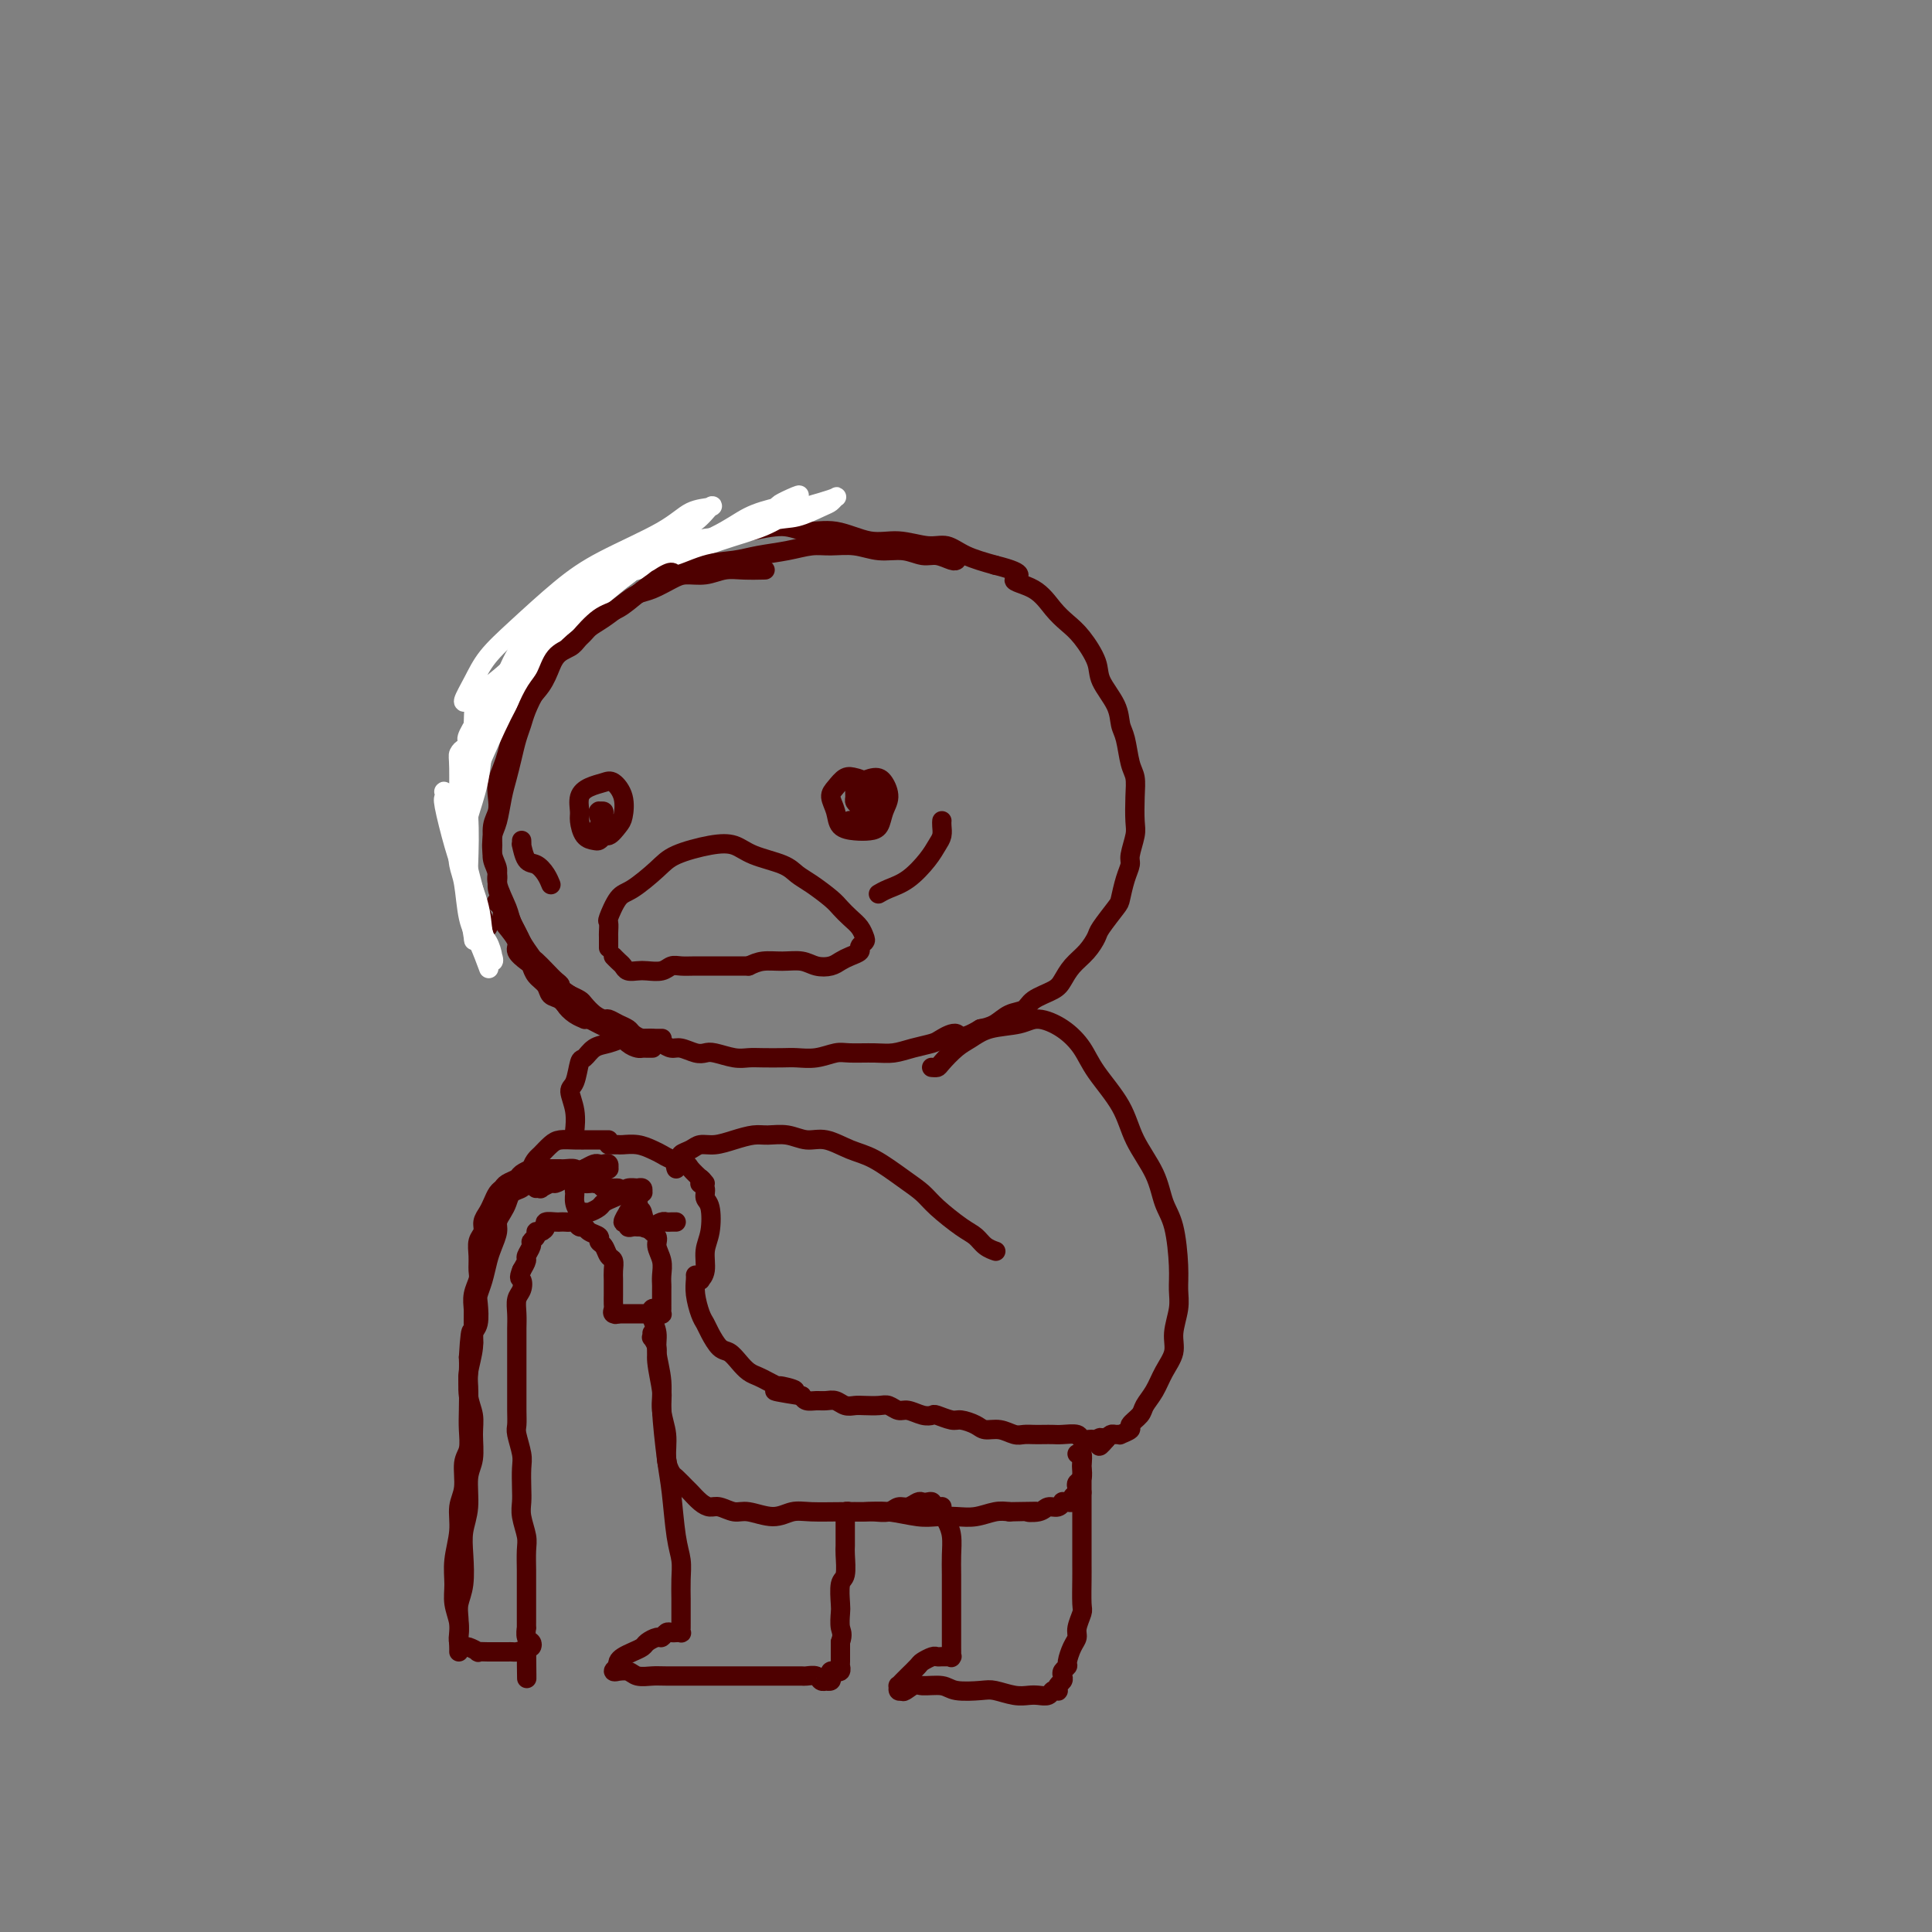 <svg viewBox='0 0 400 400' version='1.1' xmlns='http://www.w3.org/2000/svg' xmlns:xlink='http://www.w3.org/1999/xlink'><rect x="0" y="0" width="400" height="400" fill="#808080" stroke="none"/><g fill='none' stroke='#4E0000' stroke-width='4' stroke-linecap='round' stroke-linejoin='round'><path d='M101,192c-0.361,-0.688 -0.722,-1.376 -1,-2c-0.278,-0.624 -0.471,-1.186 -1,-2c-0.529,-0.814 -1.392,-1.882 -2,-3c-0.608,-1.118 -0.959,-2.287 -1,-4c-0.041,-1.713 0.230,-3.971 0,-6c-0.230,-2.029 -0.960,-3.827 -1,-6c-0.040,-2.173 0.610,-4.719 1,-7c0.390,-2.281 0.520,-4.298 1,-6c0.480,-1.702 1.308,-3.090 2,-5c0.692,-1.910 1.246,-4.342 2,-6c0.754,-1.658 1.708,-2.540 3,-4c1.292,-1.460 2.923,-3.496 4,-5c1.077,-1.504 1.600,-2.476 3,-4c1.400,-1.524 3.677,-3.601 5,-5c1.323,-1.399 1.690,-2.119 3,-3c1.310,-0.881 3.561,-1.923 5,-3c1.439,-1.077 2.064,-2.190 3,-3c0.936,-0.810 2.183,-1.316 4,-2c1.817,-0.684 4.204,-1.547 6,-2c1.796,-0.453 2.999,-0.495 5,-1c2.001,-0.505 4.798,-1.472 7,-2c2.202,-0.528 3.809,-0.617 6,-1c2.191,-0.383 4.965,-1.060 7,-1c2.035,0.060 3.331,0.857 5,1c1.669,0.143 3.709,-0.370 6,0c2.291,0.370 4.831,1.622 7,2c2.169,0.378 3.968,-0.117 6,0c2.032,0.117 4.297,0.846 6,1c1.703,0.154 2.843,-0.266 4,0c1.157,0.266 2.331,1.219 4,2c1.669,0.781 3.835,1.391 6,2'/><path d='M206,117c7.525,1.850 4.336,2.475 4,3c-0.336,0.525 2.180,0.952 4,2c1.820,1.048 2.944,2.719 4,4c1.056,1.281 2.045,2.173 3,3c0.955,0.827 1.877,1.590 3,3c1.123,1.410 2.448,3.467 3,5c0.552,1.533 0.333,2.543 1,4c0.667,1.457 2.221,3.362 3,5c0.779,1.638 0.783,3.010 1,4c0.217,0.990 0.646,1.599 1,3c0.354,1.401 0.632,3.595 1,5c0.368,1.405 0.827,2.022 1,3c0.173,0.978 0.061,2.316 0,4c-0.061,1.684 -0.072,3.713 0,5c0.072,1.287 0.226,1.833 0,3c-0.226,1.167 -0.832,2.954 -1,4c-0.168,1.046 0.102,1.352 0,2c-0.102,0.648 -0.576,1.639 -1,3c-0.424,1.361 -0.798,3.092 -1,4c-0.202,0.908 -0.232,0.994 -1,2c-0.768,1.006 -2.275,2.930 -3,4c-0.725,1.070 -0.667,1.284 -1,2c-0.333,0.716 -1.055,1.935 -2,3c-0.945,1.065 -2.111,1.977 -3,3c-0.889,1.023 -1.501,2.157 -2,3c-0.499,0.843 -0.885,1.395 -2,2c-1.115,0.605 -2.959,1.261 -4,2c-1.041,0.739 -1.279,1.559 -2,2c-0.721,0.441 -1.925,0.503 -3,1c-1.075,0.497 -2.021,1.428 -3,2c-0.979,0.572 -1.989,0.786 -3,1'/><path d='M203,213c-4.373,2.654 -4.304,1.289 -5,1c-0.696,-0.289 -2.155,0.497 -3,1c-0.845,0.503 -1.077,0.724 -2,1c-0.923,0.276 -2.539,0.609 -4,1c-1.461,0.391 -2.767,0.841 -4,1c-1.233,0.159 -2.392,0.029 -4,0c-1.608,-0.029 -3.664,0.045 -5,0c-1.336,-0.045 -1.950,-0.208 -3,0c-1.050,0.208 -2.536,0.788 -4,1c-1.464,0.212 -2.908,0.058 -4,0c-1.092,-0.058 -1.833,-0.019 -3,0c-1.167,0.019 -2.760,0.019 -4,0c-1.240,-0.019 -2.127,-0.057 -3,0c-0.873,0.057 -1.732,0.207 -3,0c-1.268,-0.207 -2.944,-0.773 -4,-1c-1.056,-0.227 -1.490,-0.116 -2,0c-0.510,0.116 -1.095,0.237 -2,0c-0.905,-0.237 -2.129,-0.833 -3,-1c-0.871,-0.167 -1.389,0.096 -2,0c-0.611,-0.096 -1.315,-0.551 -2,-1c-0.685,-0.449 -1.352,-0.894 -2,-1c-0.648,-0.106 -1.277,0.125 -2,0c-0.723,-0.125 -1.541,-0.607 -2,-1c-0.459,-0.393 -0.559,-0.696 -1,-1c-0.441,-0.304 -1.221,-0.610 -2,-1c-0.779,-0.390 -1.556,-0.864 -2,-1c-0.444,-0.136 -0.555,0.066 -1,0c-0.445,-0.066 -1.222,-0.399 -2,-1c-0.778,-0.601 -1.556,-1.469 -2,-2c-0.444,-0.531 -0.556,-0.723 -1,-1c-0.444,-0.277 -1.222,-0.638 -2,-1'/><path d='M118,206c-2.737,-1.809 -2.080,-1.831 -2,-2c0.080,-0.169 -0.416,-0.486 -1,-1c-0.584,-0.514 -1.256,-1.226 -2,-2c-0.744,-0.774 -1.562,-1.611 -2,-2c-0.438,-0.389 -0.497,-0.330 -1,-1c-0.503,-0.670 -1.449,-2.068 -2,-3c-0.551,-0.932 -0.709,-1.399 -1,-2c-0.291,-0.601 -0.717,-1.336 -1,-2c-0.283,-0.664 -0.422,-1.256 -1,-2c-0.578,-0.744 -1.594,-1.641 -2,-2c-0.406,-0.359 -0.203,-0.179 0,0'/><path d='M95,342c0.008,-0.261 0.017,-0.522 0,-1c-0.017,-0.478 -0.058,-1.171 0,-2c0.058,-0.829 0.216,-1.792 0,-3c-0.216,-1.208 -0.805,-2.662 -1,-4c-0.195,-1.338 0.004,-2.562 0,-4c-0.004,-1.438 -0.212,-3.092 0,-5c0.212,-1.908 0.845,-4.071 1,-6c0.155,-1.929 -0.169,-3.625 0,-5c0.169,-1.375 0.830,-2.428 1,-4c0.170,-1.572 -0.150,-3.664 0,-5c0.150,-1.336 0.771,-1.916 1,-3c0.229,-1.084 0.065,-2.671 0,-4c-0.065,-1.329 -0.033,-2.401 0,-4c0.033,-1.599 0.065,-3.725 0,-5c-0.065,-1.275 -0.227,-1.700 0,-3c0.227,-1.300 0.845,-3.474 1,-5c0.155,-1.526 -0.152,-2.403 0,-3c0.152,-0.597 0.762,-0.915 1,-2c0.238,-1.085 0.105,-2.937 0,-4c-0.105,-1.063 -0.182,-1.338 0,-2c0.182,-0.662 0.622,-1.710 1,-3c0.378,-1.290 0.693,-2.821 1,-4c0.307,-1.179 0.607,-2.006 1,-3c0.393,-0.994 0.878,-2.154 1,-3c0.122,-0.846 -0.118,-1.378 0,-2c0.118,-0.622 0.594,-1.333 1,-2c0.406,-0.667 0.741,-1.289 1,-2c0.259,-0.711 0.440,-1.510 1,-2c0.560,-0.490 1.497,-0.670 2,-1c0.503,-0.330 0.572,-0.808 1,-1c0.428,-0.192 1.214,-0.096 2,0'/><path d='M111,245c1.375,-1.159 1.312,-1.058 2,-1c0.688,0.058 2.127,0.071 3,0c0.873,-0.071 1.178,-0.226 2,0c0.822,0.226 2.159,0.833 3,1c0.841,0.167 1.185,-0.106 2,0c0.815,0.106 2.103,0.590 3,1c0.897,0.410 1.405,0.747 2,1c0.595,0.253 1.278,0.424 2,1c0.722,0.576 1.485,1.557 2,2c0.515,0.443 0.783,0.348 1,1c0.217,0.652 0.384,2.051 1,3c0.616,0.949 1.682,1.449 2,2c0.318,0.551 -0.111,1.155 0,2c0.111,0.845 0.762,1.932 1,3c0.238,1.068 0.064,2.117 0,3c-0.064,0.883 -0.017,1.600 0,2c0.017,0.400 0.005,0.484 0,1c-0.005,0.516 -0.001,1.462 0,2c0.001,0.538 0.001,0.666 0,1c-0.001,0.334 -0.003,0.874 0,1c0.003,0.126 0.012,-0.162 0,0c-0.012,0.162 -0.045,0.776 0,1c0.045,0.224 0.168,0.060 0,0c-0.168,-0.060 -0.626,-0.016 -1,0c-0.374,0.016 -0.665,0.004 -1,0c-0.335,-0.004 -0.715,-0.001 -1,0c-0.285,0.001 -0.474,0.000 -1,0c-0.526,-0.000 -1.388,-0.000 -2,0c-0.612,0.000 -0.972,0.000 -1,0c-0.028,-0.000 0.278,-0.000 0,0c-0.278,0.000 -1.139,0.000 -2,0'/><path d='M128,272c-1.332,0.295 -0.161,0.034 0,0c0.161,-0.034 -0.689,0.161 -1,0c-0.311,-0.161 -0.083,-0.676 0,-1c0.083,-0.324 0.022,-0.457 0,-1c-0.022,-0.543 -0.005,-1.498 0,-2c0.005,-0.502 -0.002,-0.553 0,-1c0.002,-0.447 0.012,-1.289 0,-2c-0.012,-0.711 -0.046,-1.290 0,-2c0.046,-0.710 0.172,-1.552 0,-2c-0.172,-0.448 -0.641,-0.501 -1,-1c-0.359,-0.499 -0.607,-1.444 -1,-2c-0.393,-0.556 -0.931,-0.722 -1,-1c-0.069,-0.278 0.332,-0.667 0,-1c-0.332,-0.333 -1.399,-0.611 -2,-1c-0.601,-0.389 -0.738,-0.889 -1,-1c-0.262,-0.111 -0.648,0.166 -1,0c-0.352,-0.166 -0.670,-0.776 -1,-1c-0.330,-0.224 -0.670,-0.061 -1,0c-0.330,0.061 -0.648,0.019 -1,0c-0.352,-0.019 -0.738,-0.015 -1,0c-0.262,0.015 -0.400,0.042 -1,0c-0.600,-0.042 -1.662,-0.152 -2,0c-0.338,0.152 0.049,0.566 0,1c-0.049,0.434 -0.534,0.889 -1,1c-0.466,0.111 -0.913,-0.121 -1,0c-0.087,0.121 0.188,0.595 0,1c-0.188,0.405 -0.838,0.741 -1,1c-0.162,0.259 0.163,0.441 0,1c-0.163,0.559 -0.813,1.497 -1,2c-0.187,0.503 0.089,0.572 0,1c-0.089,0.428 -0.545,1.214 -1,2'/><path d='M108,263c-0.790,1.901 -0.264,1.653 0,2c0.264,0.347 0.267,1.288 0,2c-0.267,0.712 -0.804,1.196 -1,2c-0.196,0.804 -0.053,1.929 0,3c0.053,1.071 0.014,2.089 0,3c-0.014,0.911 -0.004,1.717 0,3c0.004,1.283 0.001,3.044 0,4c-0.001,0.956 -0.001,1.108 0,2c0.001,0.892 0.004,2.525 0,4c-0.004,1.475 -0.015,2.792 0,4c0.015,1.208 0.057,2.308 0,3c-0.057,0.692 -0.211,0.975 0,2c0.211,1.025 0.788,2.790 1,4c0.212,1.210 0.061,1.864 0,3c-0.061,1.136 -0.030,2.753 0,4c0.030,1.247 0.061,2.124 0,3c-0.061,0.876 -0.212,1.753 0,3c0.212,1.247 0.789,2.866 1,4c0.211,1.134 0.057,1.784 0,3c-0.057,1.216 -0.015,2.998 0,4c0.015,1.002 0.004,1.223 0,2c-0.004,0.777 -0.001,2.111 0,3c0.001,0.889 0.001,1.333 0,2c-0.001,0.667 -0.001,1.559 0,2c0.001,0.441 0.004,0.433 0,1c-0.004,0.567 -0.014,1.711 0,2c0.014,0.289 0.054,-0.276 0,0c-0.054,0.276 -0.200,1.394 0,2c0.200,0.606 0.746,0.702 1,1c0.254,0.298 0.215,0.800 0,1c-0.215,0.200 -0.608,0.100 -1,0'/><path d='M109,341c0.142,12.293 -0.004,4.026 0,1c0.004,-3.026 0.157,-0.811 0,0c-0.157,0.811 -0.623,0.217 -1,0c-0.377,-0.217 -0.665,-0.058 -1,0c-0.335,0.058 -0.718,0.016 -1,0c-0.282,-0.016 -0.462,-0.004 -1,0c-0.538,0.004 -1.435,0.002 -2,0c-0.565,-0.002 -0.799,-0.004 -1,0c-0.201,0.004 -0.369,0.015 -1,0c-0.631,-0.015 -1.724,-0.057 -2,0c-0.276,0.057 0.267,0.212 0,0c-0.267,-0.212 -1.343,-0.791 -2,-1c-0.657,-0.209 -0.894,-0.047 -1,0c-0.106,0.047 -0.081,-0.021 0,0c0.081,0.021 0.217,0.130 0,0c-0.217,-0.130 -0.786,-0.500 -1,-1c-0.214,-0.500 -0.071,-1.129 0,-2c0.071,-0.871 0.071,-1.982 0,-3c-0.071,-1.018 -0.211,-1.943 0,-3c0.211,-1.057 0.773,-2.247 1,-4c0.227,-1.753 0.117,-4.071 0,-6c-0.117,-1.929 -0.242,-3.471 0,-5c0.242,-1.529 0.850,-3.045 1,-5c0.150,-1.955 -0.160,-4.349 0,-6c0.160,-1.651 0.789,-2.560 1,-4c0.211,-1.440 0.004,-3.411 0,-5c-0.004,-1.589 0.195,-2.797 0,-4c-0.195,-1.203 -0.783,-2.401 -1,-4c-0.217,-1.599 -0.062,-3.600 0,-5c0.062,-1.400 0.031,-2.200 0,-3'/><path d='M97,281c0.537,-9.293 0.880,-4.027 1,-3c0.120,1.027 0.018,-2.185 0,-4c-0.018,-1.815 0.048,-2.232 0,-3c-0.048,-0.768 -0.210,-1.886 0,-3c0.210,-1.114 0.792,-2.224 1,-3c0.208,-0.776 0.041,-1.219 0,-2c-0.041,-0.781 0.045,-1.900 0,-3c-0.045,-1.100 -0.219,-2.181 0,-3c0.219,-0.819 0.832,-1.375 1,-2c0.168,-0.625 -0.109,-1.319 0,-2c0.109,-0.681 0.606,-1.348 1,-2c0.394,-0.652 0.687,-1.288 1,-2c0.313,-0.712 0.646,-1.500 1,-2c0.354,-0.500 0.729,-0.712 1,-1c0.271,-0.288 0.439,-0.652 1,-1c0.561,-0.348 1.515,-0.682 2,-1c0.485,-0.318 0.501,-0.621 1,-1c0.499,-0.379 1.482,-0.834 2,-1c0.518,-0.166 0.572,-0.044 1,0c0.428,0.044 1.232,0.011 2,0c0.768,-0.011 1.500,-0.000 2,0c0.500,0.000 0.766,-0.011 1,0c0.234,0.011 0.434,0.044 1,0c0.566,-0.044 1.499,-0.166 2,0c0.501,0.166 0.572,0.619 1,1c0.428,0.381 1.215,0.691 2,1c0.785,0.309 1.570,0.619 2,1c0.430,0.381 0.507,0.834 1,1c0.493,0.166 1.402,0.045 2,0c0.598,-0.045 0.885,-0.013 1,0c0.115,0.013 0.057,0.006 0,0'/><path d='M126,236c-0.689,0.001 -1.378,0.002 -2,0c-0.622,-0.002 -1.179,-0.008 -2,0c-0.821,0.008 -1.908,0.029 -3,0c-1.092,-0.029 -2.191,-0.108 -3,0c-0.809,0.108 -1.328,0.403 -2,1c-0.672,0.597 -1.496,1.494 -2,2c-0.504,0.506 -0.686,0.619 -1,1c-0.314,0.381 -0.759,1.030 -1,2c-0.241,0.970 -0.277,2.261 0,3c0.277,0.739 0.866,0.926 1,1c0.134,0.074 -0.186,0.035 0,0c0.186,-0.035 0.879,-0.065 1,0c0.121,0.065 -0.329,0.225 0,0c0.329,-0.225 1.439,-0.833 2,-1c0.561,-0.167 0.574,0.109 1,0c0.426,-0.109 1.266,-0.604 2,-1c0.734,-0.396 1.362,-0.694 2,-1c0.638,-0.306 1.285,-0.619 2,-1c0.715,-0.381 1.498,-0.830 2,-1c0.502,-0.170 0.723,-0.060 1,0c0.277,0.060 0.610,0.069 1,0c0.390,-0.069 0.836,-0.215 1,0c0.164,0.215 0.045,0.790 0,1c-0.045,0.210 -0.015,0.056 0,0c0.015,-0.056 0.015,-0.015 0,0c-0.015,0.015 -0.045,0.004 0,0c0.045,-0.004 0.164,-0.001 0,0c-0.164,0.001 -0.611,0.000 -1,0c-0.389,-0.000 -0.720,-0.000 -1,0c-0.280,0.000 -0.509,0.000 -1,0c-0.491,-0.000 -1.246,-0.000 -2,0'/><path d='M121,242c-0.629,0.496 -0.702,1.237 -1,2c-0.298,0.763 -0.823,1.549 -1,2c-0.177,0.451 -0.007,0.566 0,1c0.007,0.434 -0.149,1.185 0,2c0.149,0.815 0.602,1.694 1,2c0.398,0.306 0.739,0.041 1,0c0.261,-0.041 0.441,0.144 1,0c0.559,-0.144 1.496,-0.617 2,-1c0.504,-0.383 0.573,-0.677 1,-1c0.427,-0.323 1.211,-0.675 2,-1c0.789,-0.325 1.584,-0.623 2,-1c0.416,-0.377 0.455,-0.834 1,-1c0.545,-0.166 1.596,-0.041 2,0c0.404,0.041 0.161,-0.003 0,0c-0.161,0.003 -0.238,0.053 0,0c0.238,-0.053 0.792,-0.208 1,0c0.208,0.208 0.070,0.778 0,1c-0.070,0.222 -0.070,0.097 0,0c0.070,-0.097 0.212,-0.167 0,0c-0.212,0.167 -0.779,0.571 -1,1c-0.221,0.429 -0.096,0.883 0,1c0.096,0.117 0.165,-0.105 0,0c-0.165,0.105 -0.562,0.535 -1,1c-0.438,0.465 -0.917,0.966 -1,1c-0.083,0.034 0.229,-0.397 0,0c-0.229,0.397 -1.001,1.623 -1,2c0.001,0.377 0.774,-0.095 1,0c0.226,0.095 -0.094,0.757 0,1c0.094,0.243 0.602,0.065 1,0c0.398,-0.065 0.685,-0.019 1,0c0.315,0.019 0.657,0.009 1,0'/><path d='M133,254c0.809,0.525 1.331,0.337 2,0c0.669,-0.337 1.486,-0.822 2,-1c0.514,-0.178 0.725,-0.048 1,0c0.275,0.048 0.612,0.013 1,0c0.388,-0.013 0.825,-0.004 1,0c0.175,0.004 0.087,0.002 0,0'/><path d='M126,237c0.450,-0.000 0.900,-0.001 1,0c0.100,0.001 -0.149,0.003 0,0c0.149,-0.003 0.698,-0.012 1,0c0.302,0.012 0.359,0.045 1,0c0.641,-0.045 1.867,-0.166 3,0c1.133,0.166 2.172,0.621 3,1c0.828,0.379 1.445,0.684 2,1c0.555,0.316 1.049,0.645 2,1c0.951,0.355 2.360,0.736 3,1c0.640,0.264 0.512,0.411 1,1c0.488,0.589 1.593,1.620 2,2c0.407,0.380 0.116,0.109 0,0c-0.116,-0.109 -0.058,-0.054 0,0'/><path d='M146,245c-0.431,-0.540 -0.863,-1.080 -1,-1c-0.137,0.080 0.019,0.781 0,1c-0.019,0.219 -0.214,-0.045 0,0c0.214,0.045 0.838,0.398 1,1c0.162,0.602 -0.138,1.453 0,2c0.138,0.547 0.713,0.792 1,2c0.287,1.208 0.287,3.381 0,5c-0.287,1.619 -0.862,2.683 -1,4c-0.138,1.317 0.159,2.885 0,4c-0.159,1.115 -0.775,1.777 -1,2c-0.225,0.223 -0.060,0.008 0,0c0.060,-0.008 0.016,0.190 0,0c-0.016,-0.190 -0.005,-0.769 0,-1c0.005,-0.231 0.002,-0.116 0,0'/><path d='M140,242c-0.126,-0.334 -0.253,-0.668 0,-1c0.253,-0.332 0.885,-0.663 1,-1c0.115,-0.337 -0.287,-0.682 0,-1c0.287,-0.318 1.263,-0.611 2,-1c0.737,-0.389 1.235,-0.874 2,-1c0.765,-0.126 1.796,0.109 3,0c1.204,-0.109 2.580,-0.561 4,-1c1.420,-0.439 2.885,-0.866 4,-1c1.115,-0.134 1.879,0.023 3,0c1.121,-0.023 2.597,-0.226 4,0c1.403,0.226 2.731,0.882 4,1c1.269,0.118 2.479,-0.303 4,0c1.521,0.303 3.353,1.329 5,2c1.647,0.671 3.109,0.988 5,2c1.891,1.012 4.212,2.718 6,4c1.788,1.282 3.045,2.140 4,3c0.955,0.860 1.608,1.723 3,3c1.392,1.277 3.522,2.969 5,4c1.478,1.031 2.305,1.401 3,2c0.695,0.599 1.258,1.429 2,2c0.742,0.571 1.661,0.885 2,1c0.339,0.115 0.097,0.033 0,0c-0.097,-0.033 -0.048,-0.016 0,0'/><path d='M193,221c-0.102,-0.009 -0.205,-0.018 0,0c0.205,0.018 0.716,0.065 1,0c0.284,-0.065 0.341,-0.240 1,-1c0.659,-0.760 1.921,-2.103 3,-3c1.079,-0.897 1.975,-1.346 3,-2c1.025,-0.654 2.179,-1.512 4,-2c1.821,-0.488 4.309,-0.604 6,-1c1.691,-0.396 2.585,-1.070 4,-1c1.415,0.070 3.350,0.883 5,2c1.650,1.117 3.016,2.537 4,4c0.984,1.463 1.586,2.968 3,5c1.414,2.032 3.639,4.591 5,7c1.361,2.409 1.857,4.668 3,7c1.143,2.332 2.933,4.738 4,7c1.067,2.262 1.411,4.378 2,6c0.589,1.622 1.421,2.748 2,5c0.579,2.252 0.903,5.631 1,8c0.097,2.369 -0.033,3.729 0,5c0.033,1.271 0.227,2.454 0,4c-0.227,1.546 -0.877,3.453 -1,5c-0.123,1.547 0.281,2.732 0,4c-0.281,1.268 -1.246,2.620 -2,4c-0.754,1.380 -1.296,2.789 -2,4c-0.704,1.211 -1.569,2.223 -2,3c-0.431,0.777 -0.426,1.318 -1,2c-0.574,0.682 -1.726,1.503 -2,2c-0.274,0.497 0.330,0.668 0,1c-0.330,0.332 -1.594,0.824 -2,1c-0.406,0.176 0.046,0.037 0,0c-0.046,-0.037 -0.589,0.029 -1,0c-0.411,-0.029 -0.689,-0.151 -1,0c-0.311,0.151 -0.656,0.576 -1,1'/><path d='M229,298c-2.340,2.783 -1.188,0.742 -1,0c0.188,-0.742 -0.586,-0.185 -1,0c-0.414,0.185 -0.467,-0.003 -1,0c-0.533,0.003 -1.546,0.197 -2,0c-0.454,-0.197 -0.348,-0.785 -1,-1c-0.652,-0.215 -2.062,-0.058 -3,0c-0.938,0.058 -1.405,0.017 -2,0c-0.595,-0.017 -1.317,-0.008 -2,0c-0.683,0.008 -1.328,0.017 -2,0c-0.672,-0.017 -1.372,-0.060 -2,0c-0.628,0.060 -1.183,0.222 -2,0c-0.817,-0.222 -1.894,-0.829 -3,-1c-1.106,-0.171 -2.240,0.094 -3,0c-0.760,-0.094 -1.145,-0.547 -2,-1c-0.855,-0.453 -2.182,-0.905 -3,-1c-0.818,-0.095 -1.129,0.167 -2,0c-0.871,-0.167 -2.302,-0.762 -3,-1c-0.698,-0.238 -0.662,-0.120 -1,0c-0.338,0.120 -1.048,0.242 -2,0c-0.952,-0.242 -2.146,-0.849 -3,-1c-0.854,-0.151 -1.370,0.156 -2,0c-0.630,-0.156 -1.376,-0.773 -2,-1c-0.624,-0.227 -1.126,-0.065 -2,0c-0.874,0.065 -2.121,0.031 -3,0c-0.879,-0.031 -1.390,-0.061 -2,0c-0.610,0.061 -1.319,0.213 -2,0c-0.681,-0.213 -1.334,-0.792 -2,-1c-0.666,-0.208 -1.343,-0.045 -2,0c-0.657,0.045 -1.292,-0.026 -2,0c-0.708,0.026 -1.488,0.150 -2,0c-0.512,-0.150 -0.756,-0.575 -1,-1'/><path d='M166,289c-10.087,-1.555 -3.805,-0.942 -2,-1c1.805,-0.058 -0.867,-0.788 -2,-1c-1.133,-0.212 -0.726,0.095 -1,0c-0.274,-0.095 -1.228,-0.593 -2,-1c-0.772,-0.407 -1.361,-0.723 -2,-1c-0.639,-0.277 -1.327,-0.515 -2,-1c-0.673,-0.485 -1.332,-1.219 -2,-2c-0.668,-0.781 -1.345,-1.611 -2,-2c-0.655,-0.389 -1.290,-0.337 -2,-1c-0.710,-0.663 -1.497,-2.041 -2,-3c-0.503,-0.959 -0.723,-1.501 -1,-2c-0.277,-0.499 -0.610,-0.957 -1,-2c-0.390,-1.043 -0.836,-2.671 -1,-4c-0.164,-1.329 -0.044,-2.358 0,-3c0.044,-0.642 0.013,-0.898 0,-1c-0.013,-0.102 -0.006,-0.051 0,0'/><path d='M137,215c-0.023,-0.000 -0.046,-0.000 0,0c0.046,0.000 0.160,0.000 0,0c-0.160,-0.000 -0.594,-0.001 -1,0c-0.406,0.001 -0.783,0.004 -1,0c-0.217,-0.004 -0.274,-0.013 -1,0c-0.726,0.013 -2.120,0.050 -3,0c-0.880,-0.050 -1.244,-0.185 -2,0c-0.756,0.185 -1.904,0.690 -3,1c-1.096,0.310 -2.141,0.424 -3,1c-0.859,0.576 -1.533,1.616 -2,2c-0.467,0.384 -0.728,0.114 -1,1c-0.272,0.886 -0.556,2.928 -1,4c-0.444,1.072 -1.047,1.174 -1,2c0.047,0.826 0.743,2.376 1,4c0.257,1.624 0.073,3.321 0,4c-0.073,0.679 -0.037,0.339 0,0'/><path d='M135,276c0.033,0.471 0.065,0.942 0,1c-0.065,0.058 -0.229,-0.297 0,0c0.229,0.297 0.849,1.247 1,2c0.151,0.753 -0.167,1.309 0,3c0.167,1.691 0.818,4.518 1,6c0.182,1.482 -0.105,1.621 0,4c0.105,2.379 0.603,6.999 1,10c0.397,3.001 0.695,4.383 1,7c0.305,2.617 0.618,6.470 1,9c0.382,2.530 0.835,3.738 1,5c0.165,1.262 0.044,2.580 0,4c-0.044,1.420 -0.012,2.944 0,4c0.012,1.056 0.003,1.646 0,2c-0.003,0.354 0.000,0.473 0,1c-0.000,0.527 -0.004,1.462 0,2c0.004,0.538 0.015,0.680 0,1c-0.015,0.320 -0.056,0.818 0,1c0.056,0.182 0.208,0.049 0,0c-0.208,-0.049 -0.777,-0.014 -1,0c-0.223,0.014 -0.102,0.008 0,0c0.102,-0.008 0.183,-0.017 0,0c-0.183,0.017 -0.630,0.060 -1,0c-0.370,-0.060 -0.662,-0.223 -1,0c-0.338,0.223 -0.723,0.833 -1,1c-0.277,0.167 -0.445,-0.110 -1,0c-0.555,0.110 -1.497,0.607 -2,1c-0.503,0.393 -0.566,0.683 -1,1c-0.434,0.317 -1.240,0.662 -2,1c-0.760,0.338 -1.474,0.668 -2,1c-0.526,0.332 -0.865,0.666 -1,1c-0.135,0.334 -0.068,0.667 0,1'/><path d='M128,345c-1.984,1.460 -0.445,1.109 0,1c0.445,-0.109 -0.204,0.023 0,0c0.204,-0.023 1.261,-0.202 2,0c0.739,0.202 1.159,0.786 2,1c0.841,0.214 2.104,0.057 3,0c0.896,-0.057 1.425,-0.015 3,0c1.575,0.015 4.197,0.004 6,0c1.803,-0.004 2.787,-0.001 4,0c1.213,0.001 2.656,0.000 4,0c1.344,-0.000 2.588,-0.000 4,0c1.412,0.000 2.993,0.000 4,0c1.007,-0.000 1.439,-0.001 2,0c0.561,0.001 1.249,0.004 2,0c0.751,-0.004 1.564,-0.015 2,0c0.436,0.015 0.494,0.056 1,0c0.506,-0.056 1.460,-0.211 2,0c0.540,0.211 0.667,0.786 1,1c0.333,0.214 0.873,0.068 1,0c0.127,-0.068 -0.158,-0.057 0,0c0.158,0.057 0.761,0.159 1,0c0.239,-0.159 0.116,-0.579 0,-1c-0.116,-0.421 -0.223,-0.844 0,-1c0.223,-0.156 0.778,-0.046 1,0c0.222,0.046 0.112,0.027 0,0c-0.112,-0.027 -0.226,-0.062 0,0c0.226,0.062 0.793,0.221 1,0c0.207,-0.221 0.056,-0.822 0,-1c-0.056,-0.178 -0.015,0.066 0,0c0.015,-0.066 0.004,-0.441 0,-1c-0.004,-0.559 -0.001,-1.303 0,-2c0.001,-0.697 0.001,-1.349 0,-2'/><path d='M174,340c0.620,-1.751 0.170,-2.130 0,-3c-0.170,-0.870 -0.060,-2.233 0,-3c0.060,-0.767 0.069,-0.940 0,-2c-0.069,-1.060 -0.215,-3.009 0,-4c0.215,-0.991 0.790,-1.024 1,-2c0.210,-0.976 0.056,-2.896 0,-4c-0.056,-1.104 -0.015,-1.392 0,-2c0.015,-0.608 0.004,-1.536 0,-2c-0.004,-0.464 -0.001,-0.465 0,-1c0.001,-0.535 0.000,-1.606 0,-2c-0.000,-0.394 -0.000,-0.113 0,0c0.000,0.113 0.000,0.056 0,0'/><path d='M175,314c0.034,0.113 0.069,0.226 0,0c-0.069,-0.226 -0.240,-0.793 0,-1c0.240,-0.207 0.892,-0.056 1,0c0.108,0.056 -0.329,0.016 0,0c0.329,-0.016 1.425,-0.008 2,0c0.575,0.008 0.629,0.017 1,0c0.371,-0.017 1.059,-0.061 2,0c0.941,0.061 2.136,0.226 3,0c0.864,-0.226 1.397,-0.845 2,-1c0.603,-0.155 1.276,0.154 2,0c0.724,-0.154 1.501,-0.770 2,-1c0.499,-0.230 0.722,-0.076 1,0c0.278,0.076 0.611,0.072 1,0c0.389,-0.072 0.836,-0.212 1,0c0.164,0.212 0.047,0.775 0,1c-0.047,0.225 -0.023,0.113 0,0'/><path d='M195,312c0.002,-0.005 0.003,-0.010 0,0c-0.003,0.010 -0.011,0.035 0,0c0.011,-0.035 0.041,-0.131 0,0c-0.041,0.131 -0.155,0.487 0,1c0.155,0.513 0.577,1.183 1,2c0.423,0.817 0.845,1.782 1,3c0.155,1.218 0.041,2.690 0,4c-0.041,1.310 -0.011,2.458 0,4c0.011,1.542 0.003,3.478 0,5c-0.003,1.522 -0.001,2.628 0,4c0.001,1.372 0.001,3.009 0,4c-0.001,0.991 -0.004,1.337 0,2c0.004,0.663 0.016,1.642 0,2c-0.016,0.358 -0.060,0.096 0,0c0.060,-0.096 0.223,-0.025 0,0c-0.223,0.025 -0.832,0.006 -1,0c-0.168,-0.006 0.106,0.002 0,0c-0.106,-0.002 -0.591,-0.013 -1,0c-0.409,0.013 -0.743,0.049 -1,0c-0.257,-0.049 -0.436,-0.182 -1,0c-0.564,0.182 -1.514,0.680 -2,1c-0.486,0.320 -0.508,0.463 -1,1c-0.492,0.537 -1.453,1.468 -2,2c-0.547,0.532 -0.680,0.665 -1,1c-0.320,0.335 -0.828,0.873 -1,1c-0.172,0.127 -0.008,-0.158 0,0c0.008,0.158 -0.141,0.759 0,1c0.141,0.241 0.570,0.120 1,0'/><path d='M187,350c-0.230,0.697 1.195,-0.559 2,-1c0.805,-0.441 0.990,-0.067 2,0c1.010,0.067 2.843,-0.175 4,0c1.157,0.175 1.636,0.765 3,1c1.364,0.235 3.611,0.115 5,0c1.389,-0.115 1.920,-0.226 3,0c1.080,0.226 2.709,0.789 4,1c1.291,0.211 2.245,0.070 3,0c0.755,-0.070 1.313,-0.071 2,0c0.687,0.071 1.504,0.212 2,0c0.496,-0.212 0.673,-0.778 1,-1c0.327,-0.222 0.806,-0.101 1,0c0.194,0.101 0.103,0.182 0,0c-0.103,-0.182 -0.220,-0.627 0,-1c0.220,-0.373 0.776,-0.676 1,-1c0.224,-0.324 0.115,-0.671 0,-1c-0.115,-0.329 -0.237,-0.641 0,-1c0.237,-0.359 0.833,-0.766 1,-1c0.167,-0.234 -0.095,-0.294 0,-1c0.095,-0.706 0.547,-2.059 1,-3c0.453,-0.941 0.906,-1.470 1,-2c0.094,-0.530 -0.171,-1.061 0,-2c0.171,-0.939 0.778,-2.288 1,-3c0.222,-0.712 0.060,-0.789 0,-2c-0.060,-1.211 -0.016,-3.555 0,-5c0.016,-1.445 0.004,-1.990 0,-3c-0.004,-1.010 -0.001,-2.483 0,-4c0.001,-1.517 0.000,-3.077 0,-4c-0.000,-0.923 -0.000,-1.210 0,-2c0.000,-0.790 0.000,-2.083 0,-3c-0.000,-0.917 -0.000,-1.459 0,-2'/><path d='M224,309c0.000,-4.233 0.000,-2.315 0,-2c0.000,0.315 0.000,-0.974 0,-2c-0.000,-1.026 0.000,-1.791 0,-2c0.000,-0.209 -0.000,0.136 0,0c0.000,-0.136 0.000,-0.753 0,-1c0.000,-0.247 0.000,-0.123 0,0'/><path d='M136,272c0.116,-0.396 0.231,-0.791 0,-1c-0.231,-0.209 -0.809,-0.231 -1,0c-0.191,0.231 0.005,0.717 0,1c-0.005,0.283 -0.213,0.364 0,1c0.213,0.636 0.846,1.827 1,3c0.154,1.173 -0.170,2.326 0,4c0.170,1.674 0.833,3.867 1,6c0.167,2.133 -0.164,4.206 0,6c0.164,1.794 0.821,3.311 1,5c0.179,1.689 -0.122,3.551 0,5c0.122,1.449 0.665,2.486 1,3c0.335,0.514 0.460,0.506 1,1c0.540,0.494 1.495,1.490 2,2c0.505,0.510 0.562,0.533 1,1c0.438,0.467 1.259,1.378 2,2c0.741,0.622 1.401,0.956 2,1c0.599,0.044 1.136,-0.202 2,0c0.864,0.202 2.056,0.853 3,1c0.944,0.147 1.641,-0.209 3,0c1.359,0.209 3.381,0.985 5,1c1.619,0.015 2.836,-0.729 4,-1c1.164,-0.271 2.275,-0.069 4,0c1.725,0.069 4.064,0.004 6,0c1.936,-0.004 3.469,0.051 5,0c1.531,-0.051 3.059,-0.209 5,0c1.941,0.209 4.294,0.784 6,1c1.706,0.216 2.764,0.072 4,0c1.236,-0.072 2.651,-0.071 4,0c1.349,0.071 2.632,0.211 4,0c1.368,-0.211 2.819,-0.775 4,-1c1.181,-0.225 2.090,-0.113 3,0'/><path d='M209,313c8.390,-0.172 4.865,-0.102 4,0c-0.865,0.102 0.930,0.238 2,0c1.070,-0.238 1.414,-0.849 2,-1c0.586,-0.151 1.415,0.156 2,0c0.585,-0.156 0.926,-0.777 1,-1c0.074,-0.223 -0.120,-0.049 0,0c0.120,0.049 0.554,-0.028 1,0c0.446,0.028 0.903,0.162 1,0c0.097,-0.162 -0.166,-0.620 0,-1c0.166,-0.380 0.763,-0.683 1,-1c0.237,-0.317 0.116,-0.647 0,-1c-0.116,-0.353 -0.226,-0.729 0,-1c0.226,-0.271 0.789,-0.437 1,-1c0.211,-0.563 0.070,-1.524 0,-2c-0.070,-0.476 -0.070,-0.468 0,-1c0.070,-0.532 0.211,-1.605 0,-2c-0.211,-0.395 -0.775,-0.113 -1,0c-0.225,0.113 -0.113,0.056 0,0'/><path d='M135,217c0.088,-0.001 0.175,-0.002 0,0c-0.175,0.002 -0.614,0.008 -1,0c-0.386,-0.008 -0.720,-0.028 -1,0c-0.280,0.028 -0.505,0.106 -1,0c-0.495,-0.106 -1.259,-0.396 -2,-1c-0.741,-0.604 -1.458,-1.523 -2,-2c-0.542,-0.477 -0.907,-0.513 -2,-1c-1.093,-0.487 -2.913,-1.425 -4,-2c-1.087,-0.575 -1.442,-0.787 -2,-1c-0.558,-0.213 -1.319,-0.427 -2,-1c-0.681,-0.573 -1.282,-1.505 -2,-2c-0.718,-0.495 -1.553,-0.551 -2,-1c-0.447,-0.449 -0.506,-1.289 -1,-2c-0.494,-0.711 -1.423,-1.292 -2,-2c-0.577,-0.708 -0.802,-1.545 -1,-2c-0.198,-0.455 -0.369,-0.530 -1,-1c-0.631,-0.470 -1.723,-1.336 -2,-2c-0.277,-0.664 0.262,-1.125 0,-2c-0.262,-0.875 -1.323,-2.163 -2,-3c-0.677,-0.837 -0.970,-1.225 -1,-2c-0.030,-0.775 0.202,-1.939 0,-3c-0.202,-1.061 -0.840,-2.020 -1,-3c-0.160,-0.980 0.157,-1.981 0,-3c-0.157,-1.019 -0.788,-2.058 -1,-3c-0.212,-0.942 -0.005,-1.788 0,-3c0.005,-1.212 -0.192,-2.789 0,-4c0.192,-1.211 0.772,-2.056 1,-3c0.228,-0.944 0.102,-1.988 0,-3c-0.102,-1.012 -0.182,-1.993 0,-3c0.182,-1.007 0.626,-2.040 1,-3c0.374,-0.960 0.678,-1.846 1,-3c0.322,-1.154 0.661,-2.577 1,-4'/><path d='M106,152c1.052,-4.570 1.683,-2.995 2,-3c0.317,-0.005 0.319,-1.591 1,-3c0.681,-1.409 2.041,-2.643 3,-4c0.959,-1.357 1.519,-2.838 2,-4c0.481,-1.162 0.884,-2.005 2,-3c1.116,-0.995 2.946,-2.140 4,-3c1.054,-0.860 1.334,-1.434 2,-2c0.666,-0.566 1.718,-1.125 3,-2c1.282,-0.875 2.793,-2.067 4,-3c1.207,-0.933 2.111,-1.608 3,-2c0.889,-0.392 1.763,-0.501 3,-1c1.237,-0.499 2.836,-1.388 4,-2c1.164,-0.612 1.892,-0.949 3,-1c1.108,-0.051 2.595,0.182 4,0c1.405,-0.182 2.727,-0.781 4,-1c1.273,-0.219 2.497,-0.059 4,0c1.503,0.059 3.287,0.017 4,0c0.713,-0.017 0.357,-0.008 0,0'/></g>
<g fill='none' stroke='#FFFFFF' stroke-width='4' stroke-linecap='round' stroke-linejoin='round'><path d='M93,167c0.112,-0.740 0.225,-1.479 0,-2c-0.225,-0.521 -0.786,-0.822 -1,-1c-0.214,-0.178 -0.079,-0.233 0,0c0.079,0.233 0.104,0.754 0,1c-0.104,0.246 -0.337,0.216 0,2c0.337,1.784 1.242,5.381 2,8c0.758,2.619 1.367,4.259 2,6c0.633,1.741 1.291,3.584 2,6c0.709,2.416 1.471,5.406 2,7c0.529,1.594 0.825,1.791 1,2c0.175,0.209 0.229,0.431 0,0c-0.229,-0.431 -0.741,-1.516 -1,-3c-0.259,-1.484 -0.267,-3.367 -1,-6c-0.733,-2.633 -2.193,-6.017 -3,-9c-0.807,-2.983 -0.962,-5.566 -1,-9c-0.038,-3.434 0.041,-7.719 0,-10c-0.041,-2.281 -0.204,-2.559 0,-3c0.204,-0.441 0.773,-1.047 1,-1c0.227,0.047 0.112,0.746 0,2c-0.112,1.254 -0.222,3.062 0,5c0.222,1.938 0.777,4.006 1,7c0.223,2.994 0.113,6.916 0,10c-0.113,3.084 -0.229,5.332 0,8c0.229,2.668 0.804,5.756 1,7c0.196,1.244 0.013,0.642 0,0c-0.013,-0.642 0.143,-1.325 0,-3c-0.143,-1.675 -0.585,-4.341 -1,-7c-0.415,-2.659 -0.802,-5.311 -1,-8c-0.198,-2.689 -0.207,-5.416 0,-9c0.207,-3.584 0.631,-8.024 1,-11c0.369,-2.976 0.685,-4.488 1,-6'/><path d='M98,150c0.168,-7.267 0.589,-3.435 1,-2c0.411,1.435 0.814,0.474 1,1c0.186,0.526 0.155,2.538 0,5c-0.155,2.462 -0.434,5.375 -1,8c-0.566,2.625 -1.417,4.963 -2,7c-0.583,2.037 -0.897,3.772 -1,5c-0.103,1.228 0.005,1.947 0,2c-0.005,0.053 -0.122,-0.562 0,-3c0.122,-2.438 0.484,-6.699 1,-10c0.516,-3.301 1.187,-5.644 2,-8c0.813,-2.356 1.767,-4.727 3,-8c1.233,-3.273 2.743,-7.449 4,-10c1.257,-2.551 2.259,-3.478 3,-5c0.741,-1.522 1.219,-3.639 2,-5c0.781,-1.361 1.866,-1.966 2,-2c0.134,-0.034 -0.681,0.505 -1,1c-0.319,0.495 -0.141,0.947 -1,3c-0.859,2.053 -2.755,5.706 -4,8c-1.245,2.294 -1.838,3.228 -3,5c-1.162,1.772 -2.891,4.383 -4,6c-1.109,1.617 -1.598,2.240 -2,3c-0.402,0.760 -0.718,1.658 -1,2c-0.282,0.342 -0.532,0.129 0,-1c0.532,-1.129 1.845,-3.176 3,-5c1.155,-1.824 2.150,-3.427 4,-6c1.850,-2.573 4.553,-6.116 7,-9c2.447,-2.884 4.636,-5.110 7,-7c2.364,-1.890 4.902,-3.445 7,-5c2.098,-1.555 3.757,-3.111 5,-4c1.243,-0.889 2.069,-1.111 2,-1c-0.069,0.111 -1.035,0.556 -2,1'/><path d='M130,116c2.205,-1.718 -1.783,1.988 -4,4c-2.217,2.012 -2.663,2.332 -5,4c-2.337,1.668 -6.565,4.685 -9,7c-2.435,2.315 -3.078,3.930 -5,6c-1.922,2.070 -5.124,4.596 -7,6c-1.876,1.404 -2.424,1.685 -3,2c-0.576,0.315 -1.178,0.665 -1,0c0.178,-0.665 1.135,-2.346 2,-4c0.865,-1.654 1.638,-3.281 3,-5c1.362,-1.719 3.315,-3.529 6,-6c2.685,-2.471 6.103,-5.604 9,-8c2.897,-2.396 5.272,-4.056 9,-6c3.728,-1.944 8.810,-4.172 12,-6c3.190,-1.828 4.489,-3.255 6,-4c1.511,-0.745 3.235,-0.807 4,-1c0.765,-0.193 0.572,-0.518 0,0c-0.572,0.518 -1.524,1.878 -3,3c-1.476,1.122 -3.478,2.006 -6,4c-2.522,1.994 -5.566,5.099 -8,7c-2.434,1.901 -4.257,2.599 -7,4c-2.743,1.401 -6.405,3.506 -9,5c-2.595,1.494 -4.124,2.378 -5,3c-0.876,0.622 -1.098,0.981 -1,1c0.098,0.019 0.515,-0.303 1,-1c0.485,-0.697 1.038,-1.767 3,-3c1.962,-1.233 5.335,-2.627 8,-4c2.665,-1.373 4.623,-2.724 7,-4c2.377,-1.276 5.173,-2.476 9,-4c3.827,-1.524 8.684,-3.372 12,-5c3.316,-1.628 5.090,-3.037 7,-4c1.910,-0.963 3.955,-1.482 6,-2'/><path d='M161,105c8.250,-4.284 2.876,-1.994 1,-1c-1.876,0.994 -0.255,0.692 0,1c0.255,0.308 -0.857,1.227 -2,2c-1.143,0.773 -2.318,1.400 -4,2c-1.682,0.600 -3.873,1.173 -6,2c-2.127,0.827 -4.192,1.907 -7,3c-2.808,1.093 -6.359,2.200 -9,3c-2.641,0.800 -4.373,1.294 -6,2c-1.627,0.706 -3.148,1.625 -4,2c-0.852,0.375 -1.036,0.207 -1,0c0.036,-0.207 0.290,-0.453 2,-1c1.710,-0.547 4.874,-1.396 7,-2c2.126,-0.604 3.212,-0.963 6,-2c2.788,-1.037 7.276,-2.751 11,-4c3.724,-1.249 6.683,-2.034 9,-3c2.317,-0.966 3.991,-2.112 6,-3c2.009,-0.888 4.353,-1.518 6,-2c1.647,-0.482 2.598,-0.815 3,-1c0.402,-0.185 0.256,-0.221 0,0c-0.256,0.221 -0.622,0.697 -1,1c-0.378,0.303 -0.768,0.431 -2,1c-1.232,0.569 -3.304,1.579 -5,2c-1.696,0.421 -3.014,0.255 -6,1c-2.986,0.745 -7.638,2.402 -10,3c-2.362,0.598 -2.434,0.138 -5,1c-2.566,0.862 -7.627,3.047 -11,5c-3.373,1.953 -5.059,3.672 -8,6c-2.941,2.328 -7.139,5.263 -10,8c-2.861,2.737 -4.386,5.275 -6,8c-1.614,2.725 -3.318,5.636 -5,9c-1.682,3.364 -3.341,7.182 -5,11'/><path d='M99,159c-1.942,4.426 -1.797,5.490 -2,8c-0.203,2.510 -0.756,6.467 -1,9c-0.244,2.533 -0.181,3.642 0,5c0.181,1.358 0.479,2.966 1,5c0.521,2.034 1.266,4.493 2,6c0.734,1.507 1.458,2.063 2,3c0.542,0.937 0.903,2.257 1,3c0.097,0.743 -0.072,0.910 0,1c0.072,0.090 0.383,0.105 0,-1c-0.383,-1.105 -1.461,-3.330 -2,-5c-0.539,-1.670 -0.540,-2.787 -1,-5c-0.460,-2.213 -1.378,-5.523 -2,-8c-0.622,-2.477 -0.948,-4.123 -1,-5c-0.052,-0.877 0.170,-0.987 0,-1c-0.170,-0.013 -0.734,0.069 -1,1c-0.266,0.931 -0.236,2.709 0,4c0.236,1.291 0.676,2.095 1,4c0.324,1.905 0.530,4.913 1,7c0.470,2.087 1.203,3.254 2,5c0.797,1.746 1.656,4.070 2,5c0.344,0.930 0.172,0.465 0,0'/></g>
<g fill='none' stroke='#4E0000' stroke-width='4' stroke-linecap='round' stroke-linejoin='round'><path d='M122,211c-0.468,-0.017 -0.935,-0.034 -1,0c-0.065,0.034 0.274,0.118 0,0c-0.274,-0.118 -1.161,-0.439 -2,-1c-0.839,-0.561 -1.629,-1.361 -2,-2c-0.371,-0.639 -0.322,-1.118 -1,-2c-0.678,-0.882 -2.084,-2.169 -3,-3c-0.916,-0.831 -1.343,-1.207 -2,-2c-0.657,-0.793 -1.543,-2.005 -2,-3c-0.457,-0.995 -0.486,-1.775 -1,-3c-0.514,-1.225 -1.514,-2.896 -2,-4c-0.486,-1.104 -0.457,-1.640 -1,-3c-0.543,-1.360 -1.659,-3.545 -2,-5c-0.341,-1.455 0.094,-2.181 0,-3c-0.094,-0.819 -0.716,-1.730 -1,-3c-0.284,-1.270 -0.231,-2.898 0,-4c0.231,-1.102 0.639,-1.677 1,-3c0.361,-1.323 0.674,-3.393 1,-5c0.326,-1.607 0.664,-2.750 1,-4c0.336,-1.250 0.670,-2.607 1,-4c0.330,-1.393 0.655,-2.822 1,-4c0.345,-1.178 0.710,-2.105 1,-3c0.290,-0.895 0.505,-1.759 1,-3c0.495,-1.241 1.272,-2.858 2,-4c0.728,-1.142 1.408,-1.808 2,-3c0.592,-1.192 1.095,-2.909 2,-4c0.905,-1.091 2.212,-1.555 3,-2c0.788,-0.445 1.056,-0.871 2,-2c0.944,-1.129 2.562,-2.963 4,-4c1.438,-1.037 2.695,-1.279 4,-2c1.305,-0.721 2.659,-1.920 4,-3c1.341,-1.080 2.671,-2.040 4,-3'/><path d='M136,120c3.872,-2.593 3.052,-1.076 4,-1c0.948,0.076 3.664,-1.290 6,-2c2.336,-0.710 4.294,-0.764 6,-1c1.706,-0.236 3.162,-0.653 5,-1c1.838,-0.347 4.059,-0.625 6,-1c1.941,-0.375 3.604,-0.848 5,-1c1.396,-0.152 2.527,0.016 4,0c1.473,-0.016 3.289,-0.215 5,0c1.711,0.215 3.316,0.846 5,1c1.684,0.154 3.446,-0.169 5,0c1.554,0.169 2.900,0.830 4,1c1.100,0.170 1.955,-0.150 3,0c1.045,0.150 2.281,0.771 3,1c0.719,0.229 0.920,0.065 1,0c0.080,-0.065 0.040,-0.033 0,0'/><path d='M126,196c-0.001,0.212 -0.002,0.425 0,0c0.002,-0.425 0.006,-1.487 0,-2c-0.006,-0.513 -0.023,-0.478 0,-1c0.023,-0.522 0.085,-1.603 0,-2c-0.085,-0.397 -0.319,-0.112 0,-1c0.319,-0.888 1.190,-2.949 2,-4c0.810,-1.051 1.560,-1.092 3,-2c1.440,-0.908 3.569,-2.682 5,-4c1.431,-1.318 2.165,-2.179 4,-3c1.835,-0.821 4.770,-1.601 7,-2c2.230,-0.399 3.754,-0.417 5,0c1.246,0.417 2.214,1.270 4,2c1.786,0.730 4.390,1.336 6,2c1.610,0.664 2.227,1.385 3,2c0.773,0.615 1.702,1.123 3,2c1.298,0.877 2.964,2.123 4,3c1.036,0.877 1.442,1.387 2,2c0.558,0.613 1.270,1.330 2,2c0.730,0.670 1.479,1.293 2,2c0.521,0.707 0.813,1.499 1,2c0.187,0.501 0.268,0.711 0,1c-0.268,0.289 -0.886,0.655 -1,1c-0.114,0.345 0.276,0.668 0,1c-0.276,0.332 -1.217,0.674 -2,1c-0.783,0.326 -1.409,0.638 -2,1c-0.591,0.362 -1.148,0.776 -2,1c-0.852,0.224 -1.999,0.259 -3,0c-1.001,-0.259 -1.856,-0.812 -3,-1c-1.144,-0.188 -2.577,-0.012 -4,0c-1.423,0.012 -2.835,-0.139 -4,0c-1.165,0.139 -2.082,0.570 -3,1'/><path d='M155,200c-3.408,-0.000 -3.427,-0.001 -4,0c-0.573,0.001 -1.699,0.004 -3,0c-1.301,-0.004 -2.775,-0.015 -4,0c-1.225,0.015 -2.201,0.056 -3,0c-0.799,-0.056 -1.422,-0.210 -2,0c-0.578,0.210 -1.110,0.785 -2,1c-0.890,0.215 -2.136,0.069 -3,0c-0.864,-0.069 -1.345,-0.061 -2,0c-0.655,0.061 -1.482,0.174 -2,0c-0.518,-0.174 -0.726,-0.634 -1,-1c-0.274,-0.366 -0.612,-0.637 -1,-1c-0.388,-0.363 -0.825,-0.818 -1,-1c-0.175,-0.182 -0.087,-0.091 0,0'/><path d='M124,169c-0.009,-0.421 -0.018,-0.843 0,-1c0.018,-0.157 0.062,-0.050 0,0c-0.062,0.050 -0.230,0.044 0,0c0.230,-0.044 0.857,-0.127 1,0c0.143,0.127 -0.198,0.465 0,1c0.198,0.535 0.936,1.267 1,2c0.064,0.733 -0.547,1.469 -1,2c-0.453,0.531 -0.748,0.859 -1,1c-0.252,0.141 -0.461,0.095 -1,0c-0.539,-0.095 -1.407,-0.239 -2,-1c-0.593,-0.761 -0.909,-2.141 -1,-3c-0.091,-0.859 0.044,-1.199 0,-2c-0.044,-0.801 -0.267,-2.063 0,-3c0.267,-0.937 1.025,-1.547 2,-2c0.975,-0.453 2.168,-0.747 3,-1c0.832,-0.253 1.302,-0.466 2,0c0.698,0.466 1.623,1.611 2,3c0.377,1.389 0.207,3.024 0,4c-0.207,0.976 -0.452,1.295 -1,2c-0.548,0.705 -1.401,1.797 -2,2c-0.599,0.203 -0.944,-0.482 -1,-1c-0.056,-0.518 0.177,-0.870 0,-1c-0.177,-0.130 -0.765,-0.037 -1,0c-0.235,0.037 -0.118,0.019 0,0'/><path d='M179,168c0.083,0.087 0.165,0.174 0,0c-0.165,-0.174 -0.579,-0.610 -1,-1c-0.421,-0.390 -0.849,-0.736 -1,-1c-0.151,-0.264 -0.024,-0.448 0,-1c0.024,-0.552 -0.056,-1.474 0,-2c0.056,-0.526 0.246,-0.658 1,-1c0.754,-0.342 2.070,-0.894 3,-1c0.930,-0.106 1.473,0.234 2,1c0.527,0.766 1.036,1.957 1,3c-0.036,1.043 -0.619,1.938 -1,3c-0.381,1.062 -0.560,2.290 -1,3c-0.440,0.710 -1.142,0.902 -2,1c-0.858,0.098 -1.874,0.101 -3,0c-1.126,-0.101 -2.362,-0.308 -3,-1c-0.638,-0.692 -0.676,-1.870 -1,-3c-0.324,-1.130 -0.933,-2.211 -1,-3c-0.067,-0.789 0.406,-1.287 1,-2c0.594,-0.713 1.307,-1.640 2,-2c0.693,-0.360 1.364,-0.153 2,0c0.636,0.153 1.236,0.251 2,1c0.764,0.749 1.690,2.149 2,3c0.310,0.851 0.002,1.152 0,2c-0.002,0.848 0.300,2.241 0,3c-0.300,0.759 -1.204,0.884 -2,1c-0.796,0.116 -1.483,0.224 -2,0c-0.517,-0.224 -0.862,-0.778 -1,-1c-0.138,-0.222 -0.069,-0.111 0,0'/><path d='M108,174c0.018,0.509 0.036,1.018 0,1c-0.036,-0.018 -0.125,-0.561 0,0c0.125,0.561 0.464,2.228 1,3c0.536,0.772 1.267,0.650 2,1c0.733,0.350 1.467,1.171 2,2c0.533,0.829 0.867,1.665 1,2c0.133,0.335 0.067,0.167 0,0'/><path d='M195,170c0.006,-0.064 0.011,-0.129 0,0c-0.011,0.129 -0.039,0.450 0,1c0.039,0.550 0.145,1.327 0,2c-0.145,0.673 -0.540,1.242 -1,2c-0.460,0.758 -0.985,1.706 -2,3c-1.015,1.294 -2.519,2.934 -4,4c-1.481,1.066 -2.937,1.556 -4,2c-1.063,0.444 -1.732,0.841 -2,1c-0.268,0.159 -0.134,0.079 0,0'/></g>
</svg>